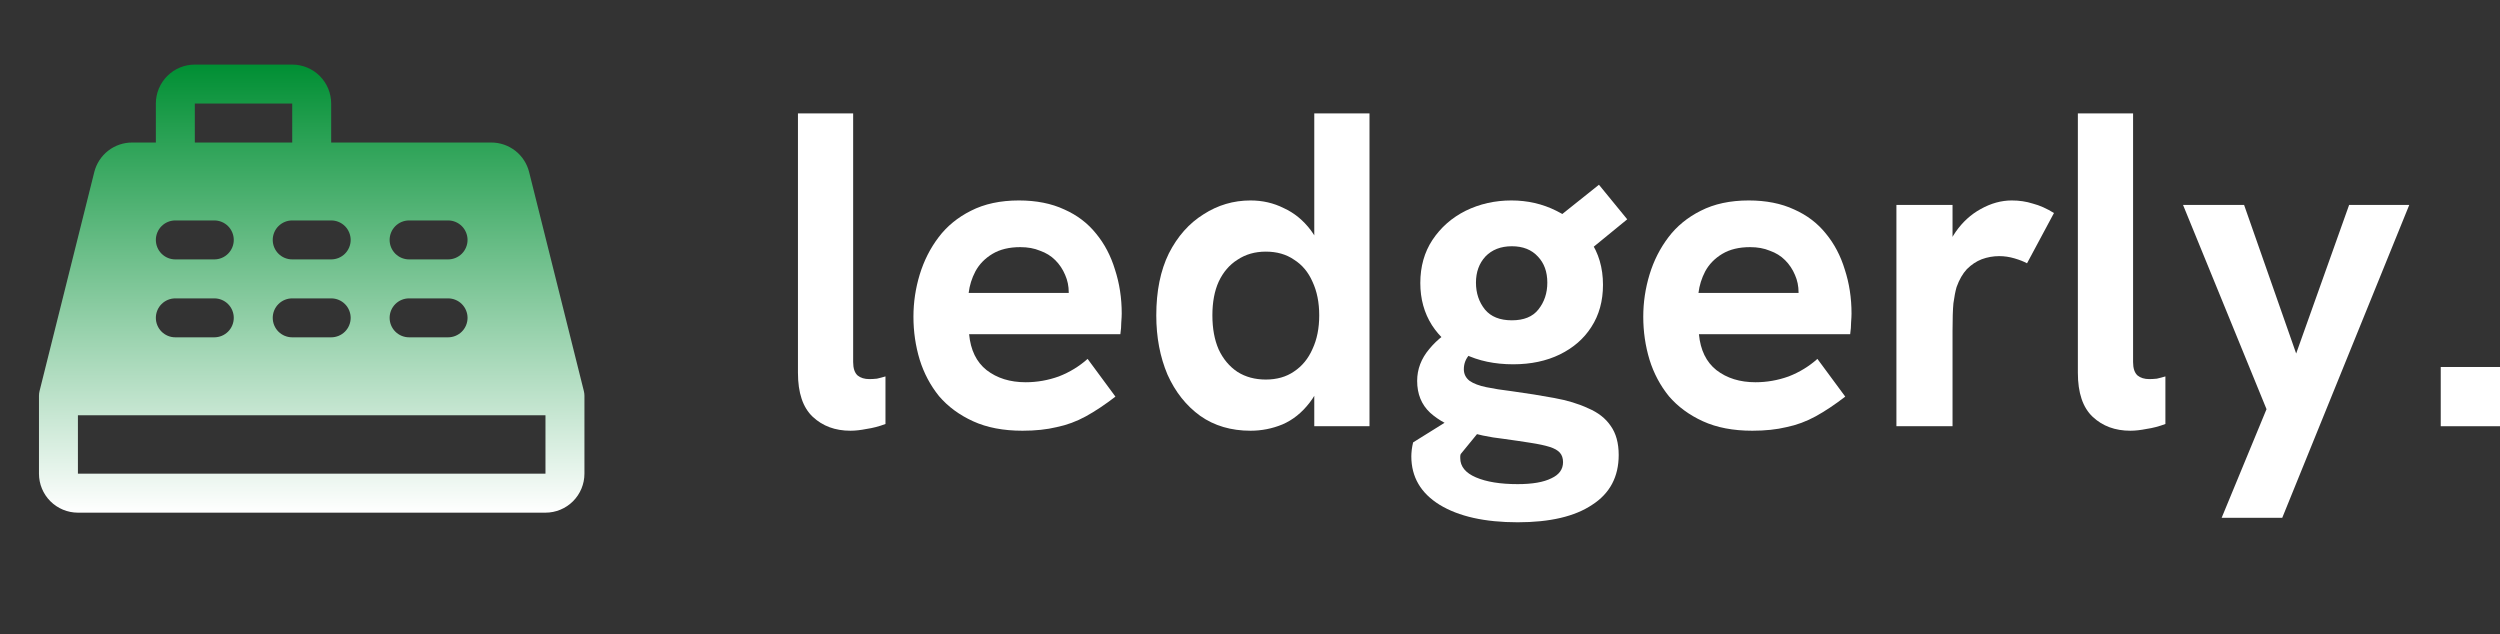 <svg width="138" height="35" viewBox="0 0 138 35" fill="none" xmlns="http://www.w3.org/2000/svg">
<rect x="0" y="0" width="138" height="35" fill="#333333" stroke="none"/>
<path d="M32.229 21.586L29.207 9.496C29.091 9.031 28.822 8.617 28.444 8.322C28.065 8.027 27.599 7.867 27.119 7.867H18.281V5.716C18.281 5.146 18.055 4.599 17.651 4.195C17.248 3.792 16.701 3.565 16.131 3.565H10.754C10.183 3.565 9.636 3.792 9.233 4.195C8.83 4.599 8.603 5.146 8.603 5.716V7.867H7.292C6.813 7.867 6.346 8.027 5.968 8.322C5.59 8.617 5.321 9.031 5.205 9.496L2.183 21.586C2.162 21.671 2.151 21.759 2.151 21.847V26.148C2.151 26.718 2.377 27.265 2.781 27.669C3.184 28.072 3.731 28.299 4.301 28.299H30.11C30.681 28.299 31.228 28.072 31.631 27.669C32.034 27.265 32.261 26.718 32.261 26.148V21.847C32.261 21.759 32.25 21.671 32.229 21.586ZM22.583 12.168H24.733C25.019 12.168 25.292 12.282 25.494 12.483C25.695 12.685 25.809 12.959 25.809 13.244C25.809 13.529 25.695 13.802 25.494 14.004C25.292 14.206 25.019 14.319 24.733 14.319H22.583C22.297 14.319 22.024 14.206 21.822 14.004C21.621 13.802 21.507 13.529 21.507 13.244C21.507 12.959 21.621 12.685 21.822 12.483C22.024 12.282 22.297 12.168 22.583 12.168ZM22.583 16.47H24.733C25.019 16.47 25.292 16.583 25.494 16.785C25.695 16.986 25.809 17.26 25.809 17.545C25.809 17.83 25.695 18.104 25.494 18.306C25.292 18.507 25.019 18.62 24.733 18.62H22.583C22.297 18.62 22.024 18.507 21.822 18.306C21.621 18.104 21.507 17.83 21.507 17.545C21.507 17.26 21.621 16.986 21.822 16.785C22.024 16.583 22.297 16.47 22.583 16.47ZM18.281 12.168C18.566 12.168 18.84 12.282 19.042 12.483C19.243 12.685 19.357 12.959 19.357 13.244C19.357 13.529 19.243 13.802 19.042 14.004C18.84 14.206 18.566 14.319 18.281 14.319H16.131C15.845 14.319 15.572 14.206 15.37 14.004C15.168 13.802 15.055 13.529 15.055 13.244C15.055 12.959 15.168 12.685 15.37 12.483C15.572 12.282 15.845 12.168 16.131 12.168H18.281ZM19.357 17.545C19.357 17.83 19.243 18.104 19.042 18.306C18.84 18.507 18.566 18.62 18.281 18.62H16.131C15.845 18.62 15.572 18.507 15.37 18.306C15.168 18.104 15.055 17.83 15.055 17.545C15.055 17.26 15.168 16.986 15.37 16.785C15.572 16.583 15.845 16.47 16.131 16.47H18.281C18.566 16.47 18.84 16.583 19.042 16.785C19.243 16.986 19.357 17.26 19.357 17.545ZM10.754 5.716H16.131V7.867H10.754V5.716ZM9.678 12.168H11.829C12.114 12.168 12.388 12.282 12.589 12.483C12.791 12.685 12.904 12.959 12.904 13.244C12.904 13.529 12.791 13.802 12.589 14.004C12.388 14.206 12.114 14.319 11.829 14.319H9.678C9.393 14.319 9.12 14.206 8.918 14.004C8.716 13.802 8.603 13.529 8.603 13.244C8.603 12.959 8.716 12.685 8.918 12.483C9.12 12.282 9.393 12.168 9.678 12.168ZM9.678 16.47H11.829C12.114 16.47 12.388 16.583 12.589 16.785C12.791 16.986 12.904 17.26 12.904 17.545C12.904 17.83 12.791 18.104 12.589 18.306C12.388 18.507 12.114 18.62 11.829 18.62H9.678C9.393 18.62 9.12 18.507 8.918 18.306C8.716 18.104 8.603 17.83 8.603 17.545C8.603 17.26 8.716 16.986 8.918 16.785C9.12 16.583 9.393 16.47 9.678 16.47ZM30.11 26.148H4.301V22.922H30.11V26.148Z" fill="url(#paint0_linear_2111_83343)"/>
<path d="M46.946 23.776C46.103 23.776 45.41 23.52 44.864 23.008C44.319 22.496 44.047 21.686 44.047 20.579V6.259H47.094V19.985C47.094 20.332 47.177 20.579 47.342 20.728C47.507 20.86 47.722 20.926 47.986 20.926C48.118 20.926 48.259 20.918 48.407 20.902C48.556 20.869 48.713 20.827 48.878 20.778V23.404C48.531 23.536 48.184 23.627 47.838 23.677C47.507 23.743 47.21 23.776 46.946 23.776Z" fill="white"/>
<path d="M56.443 23.776C55.386 23.776 54.477 23.602 53.718 23.255C52.958 22.909 52.33 22.446 51.835 21.868C51.356 21.273 51.001 20.604 50.769 19.861C50.538 19.101 50.422 18.308 50.422 17.483C50.422 16.69 50.538 15.913 50.769 15.153C51.001 14.394 51.347 13.708 51.81 13.097C52.272 12.486 52.867 11.999 53.594 11.635C54.337 11.255 55.221 11.065 56.245 11.065C57.203 11.065 58.037 11.231 58.747 11.561C59.458 11.875 60.044 12.321 60.506 12.899C60.969 13.46 61.316 14.121 61.547 14.881C61.795 15.641 61.919 16.45 61.919 17.309C61.919 17.425 61.91 17.59 61.894 17.805C61.894 18.003 61.877 18.218 61.844 18.449H53.495C53.577 19.324 53.899 19.985 54.461 20.431C55.039 20.877 55.758 21.1 56.616 21.1C57.244 21.1 57.855 20.992 58.45 20.778C59.044 20.547 59.573 20.224 60.036 19.811L61.572 21.893C60.994 22.339 60.449 22.702 59.937 22.983C59.424 23.264 58.888 23.462 58.326 23.578C57.781 23.71 57.153 23.776 56.443 23.776ZM58.871 16.913C58.904 16.78 58.929 16.648 58.945 16.516C58.978 16.384 58.995 16.26 58.995 16.145C58.995 15.798 58.929 15.476 58.797 15.178C58.665 14.864 58.483 14.592 58.252 14.361C58.02 14.129 57.74 13.956 57.409 13.84C57.096 13.708 56.732 13.642 56.319 13.642C55.708 13.642 55.196 13.766 54.783 14.014C54.37 14.262 54.056 14.584 53.842 14.98C53.643 15.36 53.519 15.756 53.47 16.169H59.912L58.871 16.913Z" fill="white"/>
<path d="M69.03 23.776C67.956 23.776 67.031 23.503 66.255 22.958C65.478 22.396 64.876 21.637 64.446 20.679C64.033 19.704 63.827 18.614 63.827 17.408C63.827 16.07 64.058 14.931 64.52 13.989C64.999 13.047 65.635 12.329 66.428 11.834C67.221 11.321 68.088 11.065 69.03 11.065C69.691 11.065 70.302 11.206 70.863 11.487C71.441 11.751 71.937 12.156 72.35 12.701C72.763 13.246 73.035 13.94 73.168 14.782L72.548 14.608V6.259H75.596V23.528H72.548V20.258L73.267 19.911C73.068 20.869 72.746 21.637 72.3 22.215C71.871 22.776 71.367 23.181 70.789 23.429C70.227 23.66 69.641 23.776 69.03 23.776ZM69.872 20.951C70.483 20.951 71.004 20.802 71.433 20.505C71.879 20.208 72.218 19.795 72.449 19.266C72.697 18.738 72.821 18.118 72.821 17.408C72.821 16.698 72.697 16.078 72.449 15.55C72.218 15.021 71.879 14.617 71.433 14.336C71.004 14.039 70.483 13.89 69.872 13.89C69.278 13.89 68.757 14.039 68.311 14.336C67.865 14.617 67.518 15.021 67.271 15.55C67.039 16.062 66.924 16.681 66.924 17.408C66.924 18.135 67.039 18.763 67.271 19.291C67.518 19.82 67.865 20.233 68.311 20.53C68.757 20.811 69.278 20.951 69.872 20.951Z" fill="white"/>
<path d="M83.777 28.83C81.96 28.83 80.523 28.508 79.466 27.864C78.425 27.22 77.905 26.328 77.905 25.188C77.905 25.089 77.913 24.965 77.93 24.816C77.947 24.684 77.971 24.552 78.004 24.42L81.423 22.289L82.192 23.156L80.631 25.064C80.614 25.114 80.606 25.155 80.606 25.188C80.606 25.221 80.606 25.254 80.606 25.287C80.606 25.75 80.895 26.105 81.473 26.352C82.051 26.6 82.819 26.724 83.777 26.724C84.587 26.724 85.206 26.617 85.635 26.402C86.065 26.204 86.28 25.907 86.28 25.51C86.28 25.295 86.222 25.122 86.106 24.99C85.99 24.858 85.801 24.75 85.536 24.668C85.272 24.585 84.925 24.511 84.496 24.445C84.083 24.379 83.579 24.304 82.984 24.222C82.225 24.139 81.481 23.982 80.754 23.751C80.028 23.536 79.425 23.214 78.946 22.785C78.467 22.339 78.227 21.752 78.227 21.026C78.227 20.381 78.45 19.795 78.896 19.266C79.342 18.721 79.929 18.275 80.655 17.928L82.142 19.118C81.696 19.184 81.357 19.332 81.126 19.564C80.911 19.795 80.804 20.067 80.804 20.381C80.804 20.646 80.911 20.86 81.126 21.026C81.341 21.174 81.646 21.29 82.043 21.372C82.439 21.455 82.91 21.529 83.455 21.595C84.297 21.711 85.074 21.835 85.784 21.967C86.511 22.099 87.138 22.289 87.667 22.537C88.212 22.768 88.625 23.09 88.906 23.503C89.203 23.916 89.352 24.453 89.352 25.114C89.352 26.319 88.865 27.236 87.89 27.864C86.932 28.508 85.561 28.83 83.777 28.83ZM83.529 20.109C82.505 20.109 81.605 19.919 80.829 19.539C80.069 19.142 79.474 18.614 79.045 17.953C78.615 17.276 78.401 16.5 78.401 15.624C78.401 14.716 78.624 13.923 79.07 13.246C79.532 12.552 80.143 12.015 80.903 11.635C81.679 11.255 82.522 11.065 83.43 11.065C84.322 11.065 85.148 11.255 85.908 11.635C86.684 12.015 87.304 12.56 87.766 13.271C88.245 13.964 88.485 14.782 88.485 15.723C88.485 16.615 88.27 17.392 87.841 18.052C87.428 18.697 86.85 19.2 86.106 19.564C85.363 19.927 84.504 20.109 83.529 20.109ZM83.455 17.681C84.116 17.681 84.603 17.483 84.917 17.086C85.247 16.673 85.412 16.178 85.412 15.6C85.412 15.005 85.239 14.526 84.892 14.162C84.545 13.783 84.066 13.593 83.455 13.593C82.844 13.593 82.357 13.783 81.993 14.162C81.646 14.542 81.473 15.021 81.473 15.6C81.473 16.178 81.638 16.673 81.969 17.086C82.299 17.483 82.794 17.681 83.455 17.681ZM87.642 13.89L85.437 12.453L88.262 10.198L89.823 12.106L87.642 13.89Z" fill="white"/>
<path d="M96.729 23.776C95.672 23.776 94.763 23.602 94.003 23.255C93.244 22.909 92.616 22.446 92.12 21.868C91.641 21.273 91.286 20.604 91.055 19.861C90.824 19.101 90.708 18.308 90.708 17.483C90.708 16.69 90.824 15.913 91.055 15.153C91.286 14.394 91.633 13.708 92.096 13.097C92.558 12.486 93.153 11.999 93.88 11.635C94.623 11.255 95.507 11.065 96.531 11.065C97.489 11.065 98.323 11.231 99.033 11.561C99.743 11.875 100.33 12.321 100.792 12.899C101.255 13.46 101.602 14.121 101.833 14.881C102.081 15.641 102.204 16.45 102.204 17.309C102.204 17.425 102.196 17.59 102.18 17.805C102.18 18.003 102.163 18.218 102.13 18.449H93.781C93.863 19.324 94.185 19.985 94.747 20.431C95.325 20.877 96.043 21.1 96.902 21.1C97.53 21.1 98.141 20.992 98.736 20.778C99.33 20.547 99.859 20.224 100.321 19.811L101.858 21.893C101.279 22.339 100.734 22.702 100.222 22.983C99.71 23.264 99.174 23.462 98.612 23.578C98.067 23.71 97.439 23.776 96.729 23.776ZM99.157 16.913C99.19 16.78 99.215 16.648 99.231 16.516C99.264 16.384 99.281 16.26 99.281 16.145C99.281 15.798 99.215 15.476 99.083 15.178C98.951 14.864 98.769 14.592 98.537 14.361C98.306 14.129 98.025 13.956 97.695 13.84C97.381 13.708 97.018 13.642 96.605 13.642C95.994 13.642 95.482 13.766 95.069 14.014C94.656 14.262 94.342 14.584 94.127 14.98C93.929 15.36 93.805 15.756 93.756 16.169H100.198L99.157 16.913Z" fill="white"/>
<path d="M104.682 23.528V11.313H107.78V14.633L107.309 14.683C107.358 13.973 107.573 13.345 107.953 12.8C108.333 12.255 108.795 11.834 109.34 11.536C109.902 11.222 110.472 11.065 111.05 11.065C111.463 11.065 111.851 11.123 112.214 11.239C112.594 11.338 112.983 11.511 113.379 11.759L111.892 14.534C111.711 14.435 111.479 14.344 111.199 14.262C110.918 14.179 110.637 14.138 110.356 14.138C110.026 14.138 109.704 14.195 109.39 14.311C109.093 14.427 108.82 14.608 108.572 14.856C108.341 15.104 108.151 15.434 108.003 15.847C107.936 16.078 107.879 16.376 107.829 16.739C107.796 17.086 107.78 17.598 107.78 18.275V23.528H104.682Z" fill="white"/>
<path d="M117.597 23.776C116.755 23.776 116.061 23.52 115.516 23.008C114.971 22.496 114.698 21.686 114.698 20.579V6.259H117.746V19.985C117.746 20.332 117.828 20.579 117.994 20.728C118.159 20.86 118.373 20.926 118.638 20.926C118.77 20.926 118.91 20.918 119.059 20.902C119.208 20.869 119.365 20.827 119.53 20.778V23.404C119.183 23.536 118.836 23.627 118.489 23.677C118.159 23.743 117.861 23.776 117.597 23.776Z" fill="white"/>
<path d="M122.635 28.582L125.112 22.586L120.504 11.313H123.874L126.748 19.514L129.671 11.313H132.991L125.98 28.582H122.635Z" fill="white"/>
<path d="M134.729 23.528V20.258H138V23.528H134.729Z" fill="white"/>
<defs>
<linearGradient id="paint0_linear_2111_83343" x1="17.206" y1="3.565" x2="17.206" y2="28.299" gradientUnits="userSpaceOnUse">
<stop stop-color="#008F33"/>
<stop offset="1" stop-color="white"/>
</linearGradient>
</defs>
</svg>
